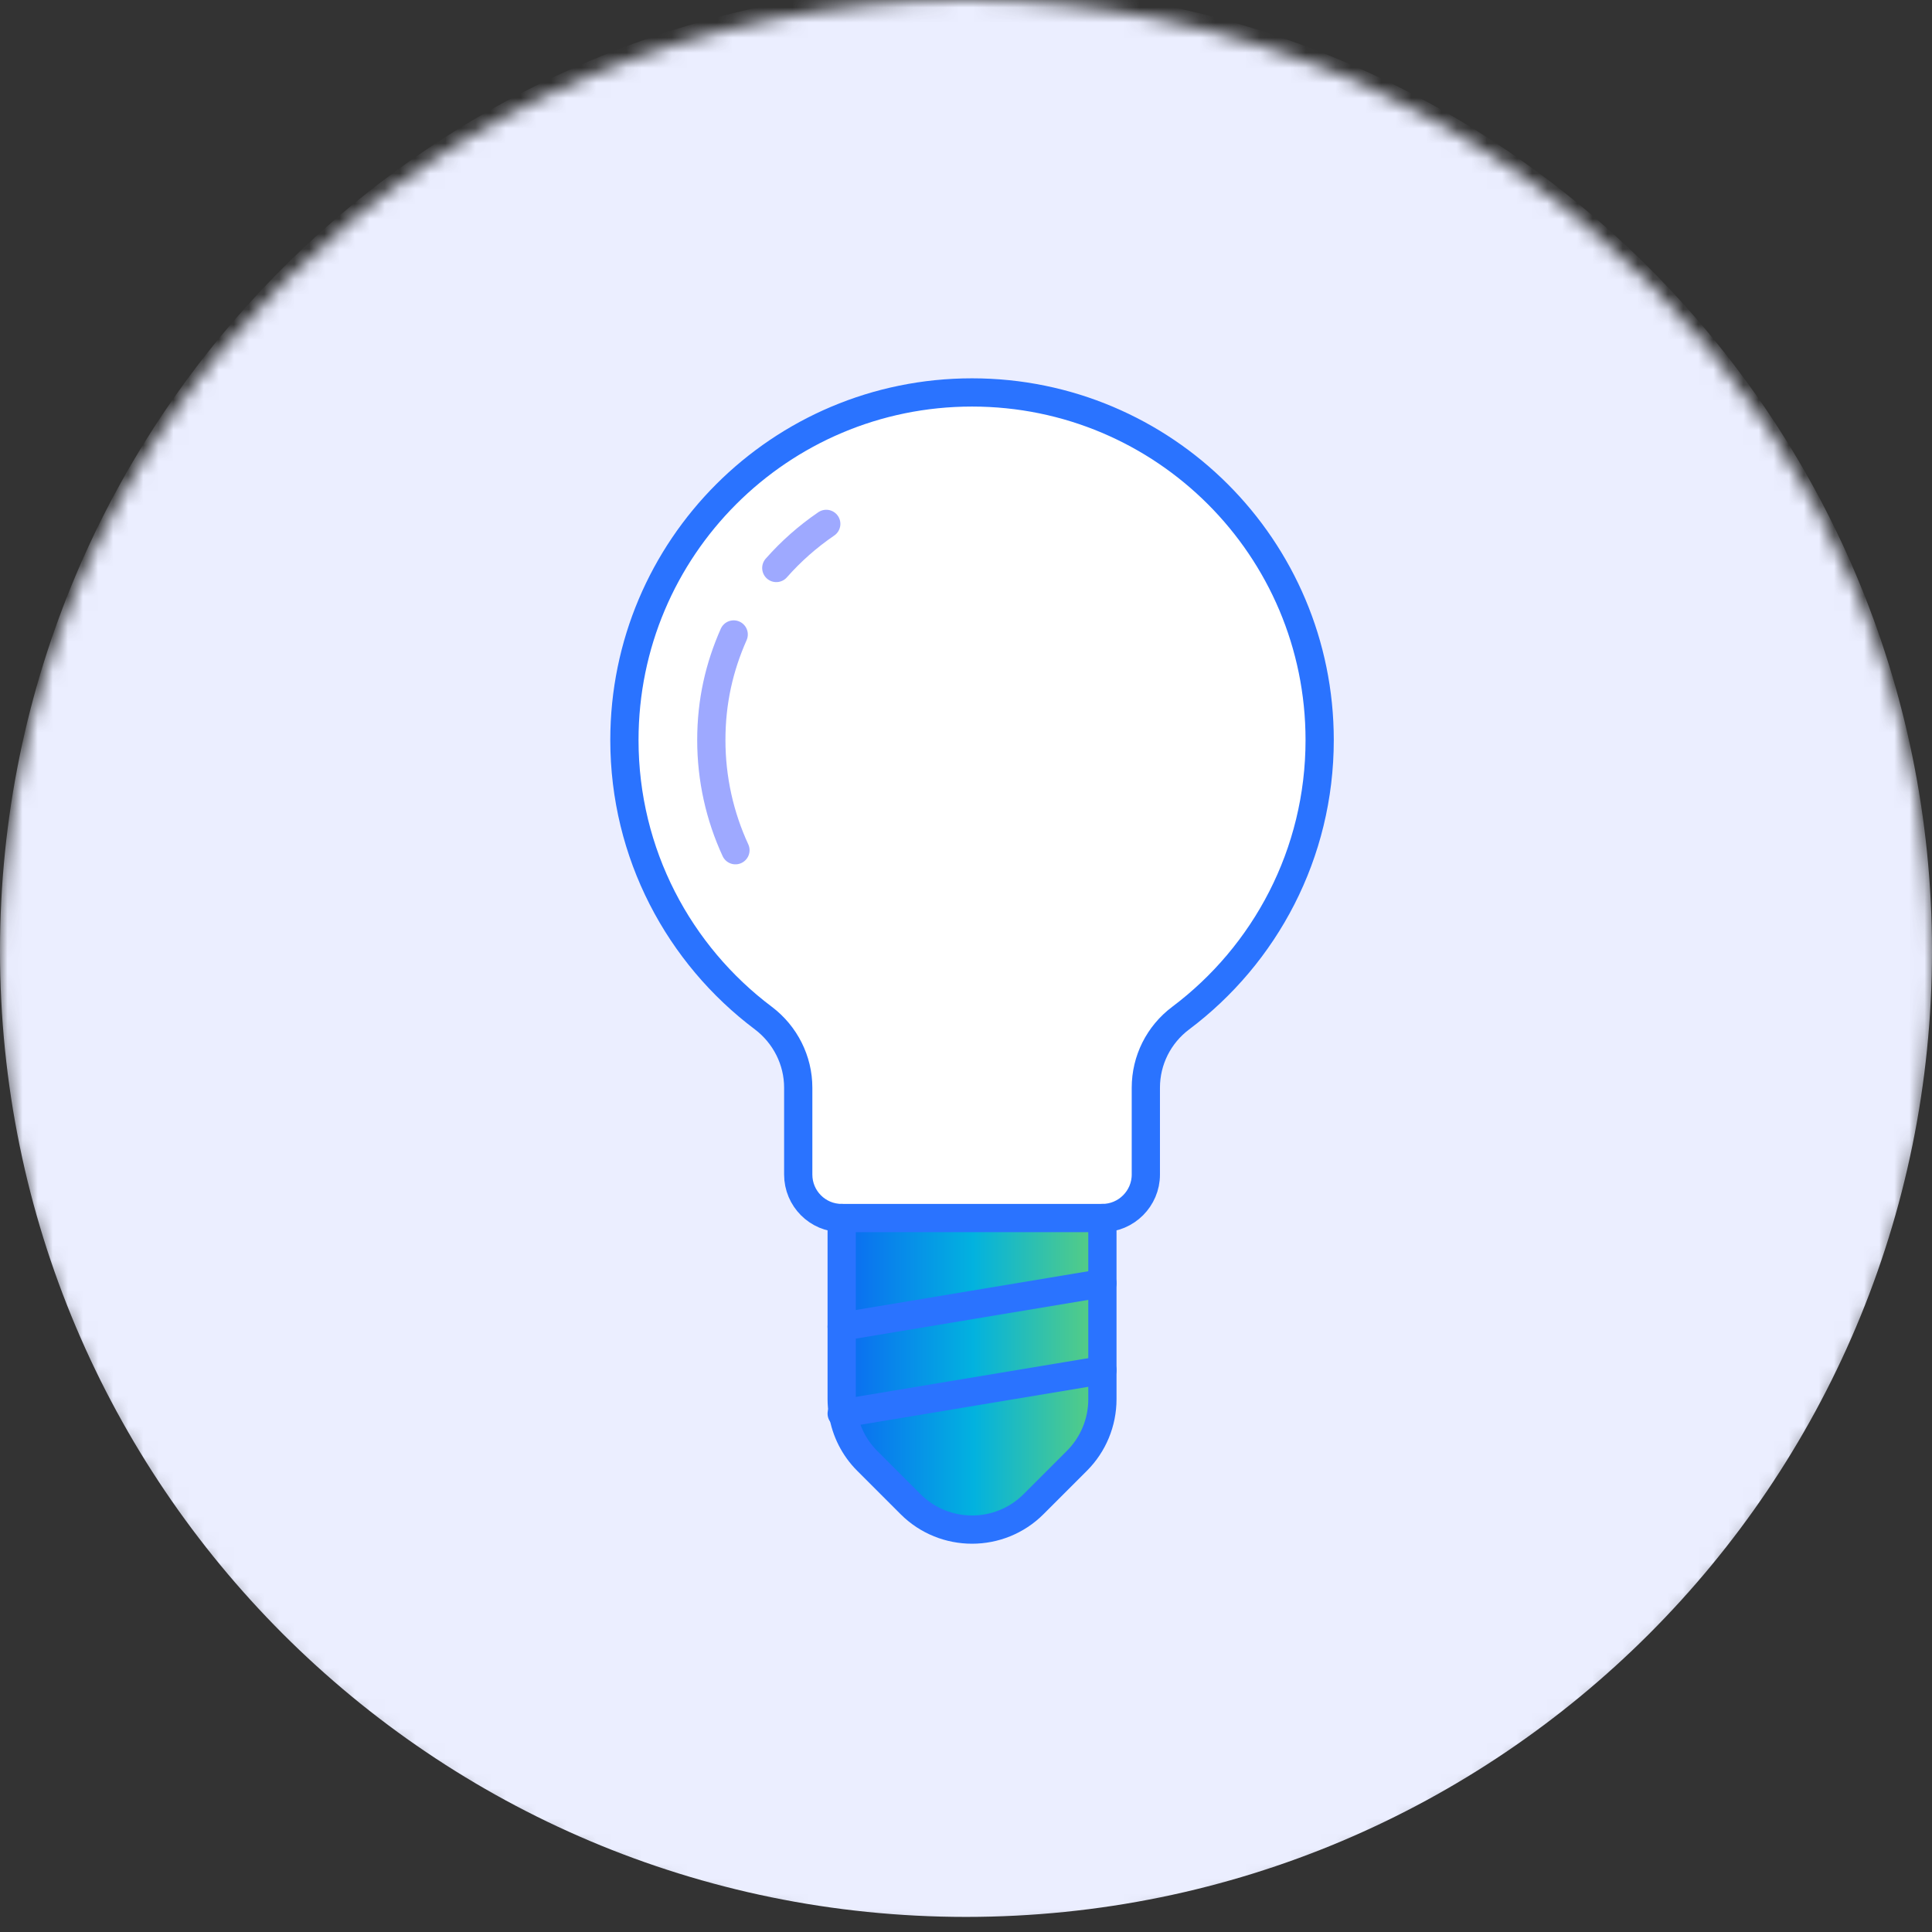 <svg width="128" height="128" viewBox="0 0 128 128" fill="none" xmlns="http://www.w3.org/2000/svg">
<rect x="0" y="0" width="128" height="128" fill="#333333" stroke="none"/>
<mask id="mask0_2939_10775" style="mask-type:alpha" maskUnits="userSpaceOnUse" x="0" y="0" width="128" height="128">
<path d="M128 64C128 99.346 99.346 128 64 128C28.654 128 0 99.346 0 64C0 28.654 28.654 0 64 0C99.346 0 128 28.654 128 64Z" fill="#D9D9D9"/>
</mask>
<g mask="url(#mask0_2939_10775)">
<path d="M128 63C128 98.346 99.346 127 64 127C28.654 127 0 98.346 0 63C0 27.654 28.654 -1 64 -1C99.346 -1 128 27.654 128 63Z" fill="#EBEEFF"/>
<path d="M87.431 49.031C87.431 56.559 83.818 63.252 78.219 67.456C76.765 68.549 75.915 70.248 75.915 72.062V77.819C75.915 79.403 74.62 80.698 73.037 80.698H55.763C54.166 80.698 52.885 79.403 52.885 77.819V72.062C52.885 70.248 52.021 68.549 50.581 67.456C44.982 63.252 41.369 56.559 41.369 49.031C41.369 36.306 51.675 26 64.4 26C77.124 26 87.431 36.306 87.431 49.031Z" fill="white"/>
<path d="M73.036 90.774V92.703C73.036 94.229 72.432 95.697 71.352 96.777L68.473 99.656C66.228 101.901 62.572 101.901 60.326 99.656L57.447 96.777C56.598 95.927 56.037 94.819 55.85 93.639L73.036 90.774Z" fill="url(#paint0_linear_2939_10775)"/>
<path d="M73.037 85.016V90.774L55.85 93.639C55.792 93.336 55.764 93.02 55.764 92.703V87.895L73.037 85.016Z" fill="url(#paint1_linear_2939_10775)"/>
<path d="M73.037 80.698V85.016L55.764 87.895V80.698H73.037Z" fill="url(#paint2_linear_2939_10775)"/>
<path d="M73.037 80.698C74.62 80.698 75.915 79.403 75.915 77.819V72.062C75.915 70.248 76.765 68.549 78.219 67.456C83.818 63.252 87.431 56.559 87.431 49.031C87.431 36.306 77.124 26 64.4 26C51.675 26 41.369 36.306 41.369 49.031C41.369 56.559 44.982 63.252 50.581 67.456C52.021 68.549 52.885 70.248 52.885 72.062V77.819C52.885 79.403 54.166 80.698 55.763 80.698H73.037Z" stroke="#2A73FF" stroke-width="1.871" stroke-linecap="round" stroke-linejoin="round"/>
<path d="M51.432 37.631C52.41 36.522 53.519 35.543 54.742 34.709" stroke="#9EA9FF" stroke-width="1.871" stroke-linecap="round" stroke-linejoin="round"/>
<path d="M48.725 56.329C47.688 54.083 47.127 51.608 47.127 49.031C47.127 46.454 47.66 44.18 48.609 42.035" stroke="#9EA9FF" stroke-width="1.871" stroke-linecap="round" stroke-linejoin="round"/>
<path d="M73.037 80.698V92.703C73.037 94.229 72.432 95.697 71.353 96.777L68.474 99.656C66.228 101.901 62.572 101.901 60.327 99.656L57.448 96.777C56.599 95.927 56.037 94.819 55.85 93.639C55.792 93.336 55.764 93.02 55.764 92.703V80.698" stroke="#2A73FF" stroke-width="1.871" stroke-linecap="round" stroke-linejoin="round"/>
<path d="M73.037 85.016L55.764 87.895" stroke="#2A73FF" stroke-width="1.871" stroke-linecap="round" stroke-linejoin="round"/>
<path d="M73.037 90.774L55.85 93.639L55.764 93.653" stroke="#2A73FF" stroke-width="1.871" stroke-linecap="round" stroke-linejoin="round"/>
</g>
<defs>
<linearGradient id="paint0_linear_2939_10775" x1="55.85" y1="96.057" x2="73.036" y2="96.057" gradientUnits="userSpaceOnUse">
<stop stop-color="#0C69F2"/>
<stop offset="0.505" stop-color="#02B2DF"/>
<stop offset="1" stop-color="#5DCF7C"/>
</linearGradient>
<linearGradient id="paint1_linear_2939_10775" x1="55.764" y1="89.328" x2="73.037" y2="89.328" gradientUnits="userSpaceOnUse">
<stop stop-color="#0C69F2"/>
<stop offset="0.505" stop-color="#02B2DF"/>
<stop offset="1" stop-color="#5DCF7C"/>
</linearGradient>
<linearGradient id="paint2_linear_2939_10775" x1="55.764" y1="84.297" x2="73.037" y2="84.297" gradientUnits="userSpaceOnUse">
<stop stop-color="#0C69F2"/>
<stop offset="0.505" stop-color="#02B2DF"/>
<stop offset="1" stop-color="#5DCF7C"/>
</linearGradient>
</defs>
</svg>
